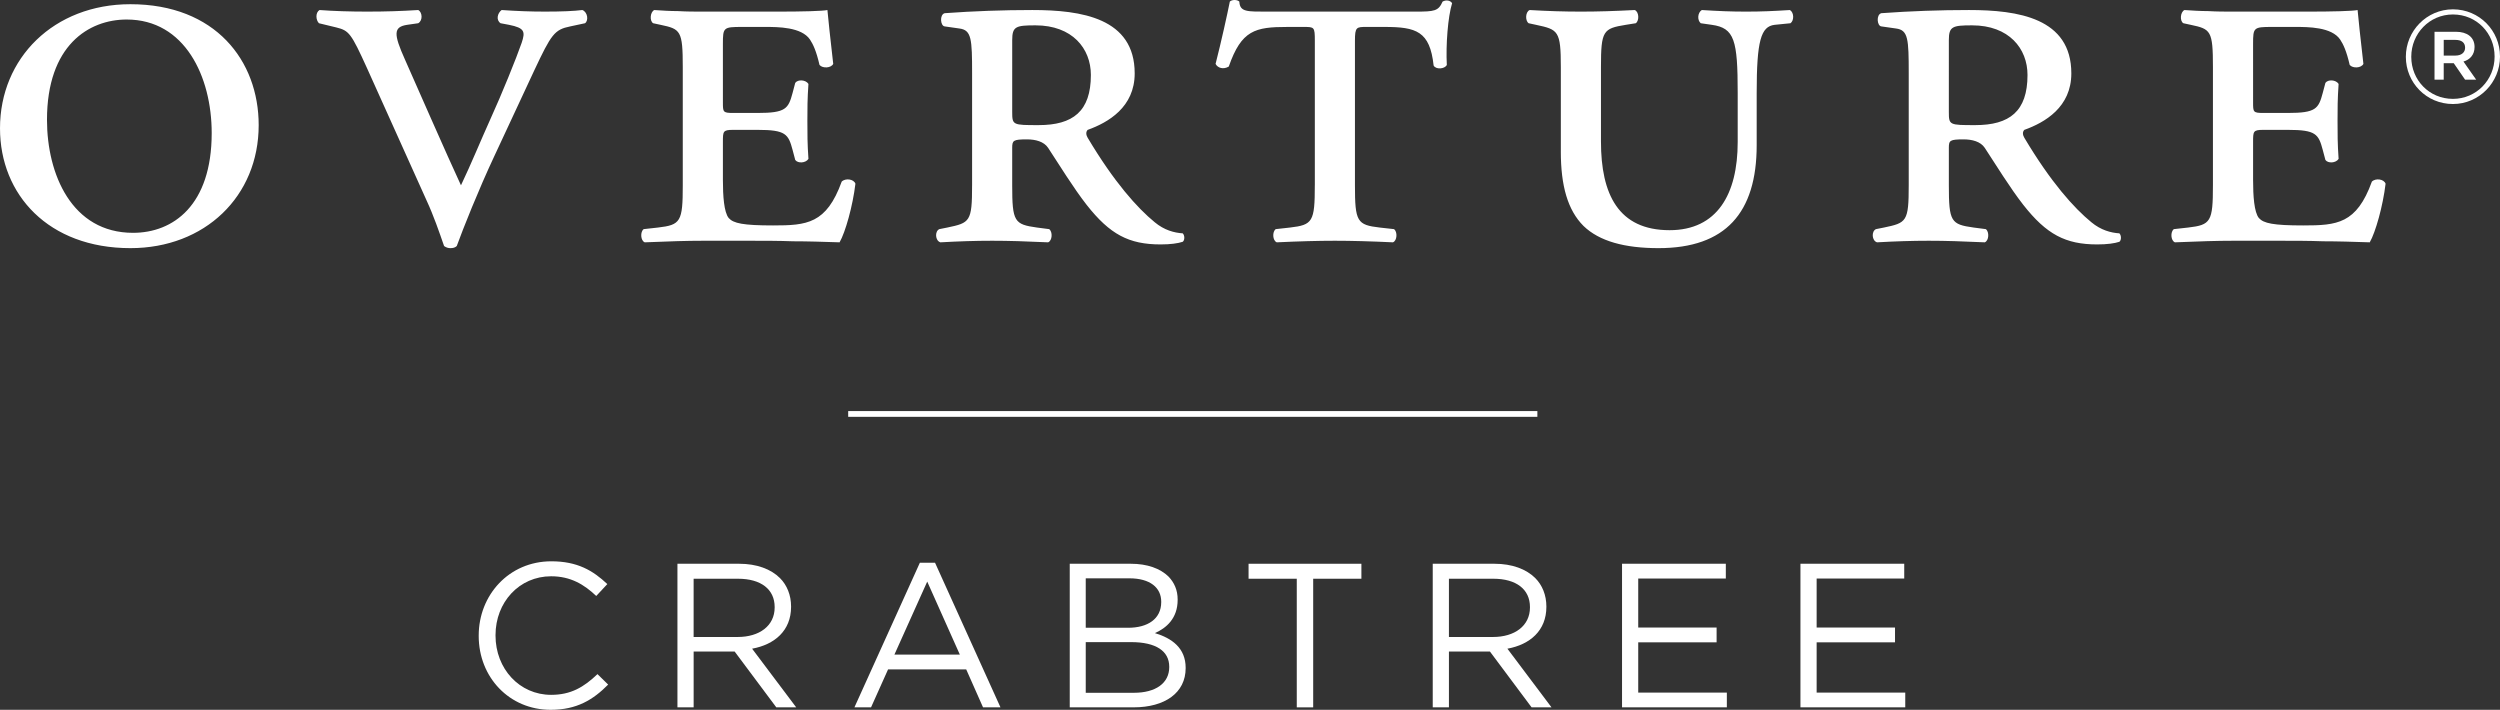 <?xml version="1.0" encoding="UTF-8"?><svg id="uuid-56698ca8-1a0a-4892-912b-605a65c41f6c" xmlns="http://www.w3.org/2000/svg" viewBox="0 0 217.195 61.667"><rect x="0" y="0" width="217.195" height="61.667" fill="#333333" stroke="none"/><defs><style>.uuid-d791064f-31b0-45e8-8533-10479159c7ba{fill:#fff;stroke-width:0px;}</style></defs><path class="uuid-d791064f-31b0-45e8-8533-10479159c7ba" d="M41.589,55.252v-.035c0-3.529,2.638-6.452,6.309-6.452,2.263,0,3.618.802,4.866,1.979l-.963,1.033c-1.051-.998-2.228-1.711-3.921-1.711-2.762,0-4.83,2.246-4.83,5.115v.036c0,2.887,2.085,5.15,4.83,5.15,1.711,0,2.834-.66,4.028-1.801l.927.909c-1.301,1.319-2.727,2.192-4.99,2.192-3.601,0-6.256-2.834-6.256-6.416Z"/><path class="uuid-d791064f-31b0-45e8-8533-10479159c7ba" d="M58.854,48.978h5.364c1.533,0,2.763.463,3.547,1.248.606.605.962,1.478.962,2.459v.035c0,2.068-1.426,3.279-3.386,3.637l3.832,5.097h-1.729l-3.618-4.848h-3.564v4.848h-1.408v-12.476ZM64.093,55.34c1.871,0,3.208-.962,3.208-2.566v-.035c0-1.533-1.176-2.46-3.19-2.46h-3.85v5.061h3.832Z"/><path class="uuid-d791064f-31b0-45e8-8533-10479159c7ba" d="M79.915,48.889h1.319l5.685,12.565h-1.515l-1.461-3.297h-6.79l-1.479,3.297h-1.444l5.686-12.565ZM83.39,56.873l-2.834-6.345-2.852,6.345h5.686Z"/><path class="uuid-d791064f-31b0-45e8-8533-10479159c7ba" d="M92.937,48.978h5.311c1.426,0,2.549.41,3.262,1.105.517.534.802,1.193.802,1.996v.035c0,1.622-.998,2.459-1.978,2.887,1.479.446,2.673,1.302,2.673,3.013v.035c0,2.139-1.8,3.404-4.527,3.404h-5.543v-12.476ZM100.885,52.275c0-1.23-.98-2.031-2.762-2.031h-3.796v4.295h3.689c1.693,0,2.869-.767,2.869-2.228v-.036ZM98.266,55.787h-3.939v4.401h4.188c1.889,0,3.066-.837,3.066-2.228v-.035c0-1.355-1.141-2.139-3.315-2.139Z"/><path class="uuid-d791064f-31b0-45e8-8533-10479159c7ba" d="M112.661,50.279h-4.188v-1.301h9.803v1.301h-4.189v11.175h-1.426v-11.175Z"/><path class="uuid-d791064f-31b0-45e8-8533-10479159c7ba" d="M124.473,48.978h5.364c1.533,0,2.763.463,3.547,1.248.606.605.962,1.478.962,2.459v.035c0,2.068-1.426,3.279-3.386,3.637l3.832,5.097h-1.73l-3.618-4.848h-3.564v4.848h-1.407v-12.476ZM129.712,55.34c1.871,0,3.208-.962,3.208-2.566v-.035c0-1.533-1.176-2.46-3.19-2.46h-3.85v5.061h3.832Z"/><path class="uuid-d791064f-31b0-45e8-8533-10479159c7ba" d="M140.918,48.978h9.018v1.283h-7.61v4.26h6.809v1.283h-6.809v4.366h7.699v1.283h-9.106v-12.476Z"/><path class="uuid-d791064f-31b0-45e8-8533-10479159c7ba" d="M156.418,48.978h9.018v1.283h-7.61v4.26h6.809v1.283h-6.809v4.366h7.699v1.283h-9.106v-12.476Z"/><rect class="uuid-d791064f-31b0-45e8-8533-10479159c7ba" x="73.689" y="35.713" width="59.875" height=".5"/><path class="uuid-d791064f-31b0-45e8-8533-10479159c7ba" d="M11.328.366C4.678.366,0,5.045,0,11.146c0,5.779,4.22,10.412,11.328,10.412,6.468,0,11.146-4.495,11.146-10.688C22.475,5.274,18.713.366,11.328.366M11.008,1.696c5.045,0,7.384,4.955,7.384,9.863,0,6.282-3.348,8.668-6.834,8.668-5.32,0-7.476-5.091-7.476-9.815C4.082,3.944,7.705,1.696,11.008,1.696M37.067,17.43c.597,1.283,1.101,2.751,1.514,3.944.184.137.366.184.551.184.23,0,.412-.047.55-.184.551-1.514,1.881-4.862,3.257-7.797l3.485-7.477c1.468-3.119,1.743-3.531,3.119-3.807l1.284-.275c.321-.231.23-.963-.23-1.147-.733.092-1.789.137-3.256.137-1.238,0-2.432-.045-3.762-.137-.366.275-.504.871-.092,1.147l.734.138c1.376.275,1.422.596,1.101,1.56-.459,1.329-1.743,4.495-2.706,6.604-.871,1.927-1.651,3.853-2.568,5.779-.688-1.515-1.468-3.21-2.614-5.825l-2.248-5.092c-1.009-2.247-1.009-2.843.184-3.026l.963-.138c.412-.231.366-.963,0-1.147-1.468.092-2.798.137-4.449.137-1.422,0-2.936-.045-4.128-.137-.367.229-.321.871-.046,1.147l1.514.367c1.101.274,1.284.504,2.66,3.531l5.183,11.513h0ZM59.318,16.1c0,3.165-.184,3.44-2.155,3.669l-1.239.137c-.32.231-.274,1.01.092,1.147,2.202-.09,3.624-.137,5.092-.137h4.036c1.238,0,2.477,0,3.761.047,1.284,0,2.614.045,4.036.09.504-.871,1.147-3.164,1.376-5.09-.138-.413-.872-.505-1.192-.184-1.33,3.67-3.027,3.807-5.963,3.807-2.614,0-3.441-.184-3.853-.643-.413-.504-.505-1.926-.505-3.303v-3.301c0-.918,0-1.056.872-1.056h2.155c2.432,0,2.66.368,3.027,1.743l.23.871c.23.32.917.275,1.147-.092-.092-1.33-.092-2.154-.092-3.302,0-1.055,0-1.882.092-3.212-.23-.365-.917-.412-1.147-.09l-.23.871c-.367,1.376-.596,1.742-3.027,1.742h-2.155c-.872,0-.872-.092-.872-.917V3.807c0-1.421.046-1.467,1.651-1.467h2.019c1.101,0,3.164,0,3.898,1.101.274.412.551,1.009.825,2.201.275.322,1.01.275,1.192-.092-.229-1.972-.458-4.127-.504-4.678-.413.092-2.248.137-4.266.137h-6.513c-.734,0-1.468,0-2.202-.045-.688,0-1.376-.047-2.064-.092-.366.184-.412.963-.091,1.147l.642.138c1.743.367,1.927.504,1.927,3.669v10.274h0ZM84.453,16.1c0,3.165-.184,3.257-2.156,3.669l-.688.137c-.413.184-.367,1.01.092,1.147,1.605-.09,3.027-.137,4.494-.137,1.422,0,2.936.047,4.862.137.366-.137.413-.916.092-1.147l-1.056-.137c-1.972-.275-2.155-.504-2.155-3.669v-3.257c0-.643.092-.734,1.284-.734.734,0,1.468.184,1.835.734.963,1.467,2.201,3.486,3.348,4.953,2.019,2.568,3.67,3.439,6.422,3.439.871,0,1.514-.092,1.926-.229.184-.137.184-.551,0-.734-.733-.045-1.605-.275-2.431-.963-1.514-1.238-3.531-3.485-5.825-7.338-.138-.229-.184-.504,0-.689,1.789-.642,4.083-1.972,4.083-4.907,0-4.816-4.633-5.504-8.898-5.504-2.522,0-5.091.092-7.614.275-.458.138-.366,1.101,0,1.147l1.284.183c1.055.138,1.102.917,1.102,3.898v9.724h0ZM87.939,3.486c0-1.192.321-1.284,2.019-1.284,3.21,0,4.815,2.018,4.815,4.311,0,3.165-1.56,4.357-4.541,4.357-2.247,0-2.293,0-2.293-1.147V3.486h0ZM114.228,16.1c0,3.165-.184,3.44-2.156,3.669l-1.238.137c-.32.231-.275,1.01.092,1.147,1.925-.09,3.576-.137,5.046-.137,1.42,0,3.164.047,5.043.137.367-.137.414-.916.092-1.147l-1.238-.137c-1.971-.229-2.154-.504-2.154-3.669V3.532c0-1.192.135-1.192,1.008-1.192h1.561c2.752,0,3.943.366,4.266,3.349.182.367.963.32,1.147-.047-.092-1.743.092-4.173.459-5.365-.139-.231-.506-.322-.826-.139-.367.826-.688.871-2.385.871h-12.752c-1.834,0-2.477.047-2.522-.871-.184-.184-.643-.184-.826,0-.229,1.147-.734,3.44-1.238,5.412.184.367.688.506,1.147.231,1.102-3.165,2.293-3.44,5.091-3.44h1.42c.918,0,.965,0,.965,1.192v12.567h0ZM135.601,13.163c0,2.982.596,5.092,1.973,6.469,1.375,1.33,3.578,1.926,6.514,1.926,5.824,0,8.529-3.072,8.529-8.943v-4.541c0-4.541.367-5.779,1.561-5.917l1.375-.138c.32-.231.32-.918-.045-1.147-1.469.092-2.477.137-3.807.137s-2.385-.045-3.853-.137c-.367.229-.412.871-.092,1.147l.963.138c1.973.275,2.248,1.33,2.248,5.917v4.266c0,4.54-1.789,7.658-5.916,7.658-4.449,0-5.963-3.118-5.963-7.705v-6.467c0-3.165.184-3.348,2.156-3.669l.869-.138c.324-.231.277-1.01-.092-1.147-1.787.092-3.207.137-4.678.137-1.467,0-2.889-.045-4.447-.137-.367.137-.414.916-.092,1.147l.641.138c1.928.413,2.156.504,2.156,3.669v7.338h0ZM165.826,16.1c0,3.165-.184,3.257-2.156,3.669l-.688.137c-.412.184-.367,1.01.092,1.147,1.605-.09,3.027-.137,4.494-.137,1.422,0,2.936.047,4.863.137.367-.137.41-.916.092-1.147l-1.055-.137c-1.975-.275-2.156-.504-2.156-3.669v-3.257c0-.643.09-.734,1.283-.734.734,0,1.469.184,1.836.734.963,1.467,2.201,3.486,3.348,4.953,2.017,2.568,3.67,3.439,6.42,3.439.873,0,1.516-.092,1.928-.229.182-.137.182-.551,0-.734-.734-.045-1.603-.275-2.432-.963-1.514-1.238-3.531-3.485-5.824-7.338-.139-.229-.184-.504,0-.689,1.789-.642,4.082-1.972,4.082-4.907,0-4.816-4.633-5.504-8.896-5.504-2.523,0-5.094.092-7.615.275-.459.138-.367,1.101,0,1.147l1.283.183c1.057.138,1.101.917,1.101,3.898v9.724h0ZM169.312,3.486c0-1.192.32-1.284,2.018-1.284,3.211,0,4.816,2.018,4.816,4.311,0,3.165-1.56,4.357-4.541,4.357-2.248,0-2.293,0-2.293-1.147V3.486h0ZM192.255,16.1c0,3.165-.184,3.44-2.154,3.669l-1.238.137c-.32.231-.275,1.01.092,1.147,2.201-.09,3.623-.137,5.09-.137h4.037c1.238,0,2.477,0,3.76.047,1.283,0,2.615.045,4.037.09.504-.871,1.147-3.164,1.375-5.09-.137-.413-.871-.505-1.191-.184-1.33,3.67-3.029,3.807-5.963,3.807-2.615,0-3.439-.184-3.853-.643-.412-.504-.504-1.926-.504-3.303v-3.301c0-.918,0-1.056.871-1.056h2.158c2.43,0,2.658.368,3.023,1.743l.231.871c.23.32.916.275,1.146-.092-.092-1.33-.092-2.154-.092-3.302,0-1.055,0-1.882.092-3.212-.23-.365-.916-.412-1.146-.09l-.231.871c-.365,1.376-.594,1.742-3.023,1.742h-2.158c-.871,0-.871-.092-.871-.917V3.807c0-1.421.047-1.467,1.65-1.467h2.02c1.1,0,3.164,0,3.898,1.101.275.412.551,1.009.826,2.201.275.322,1.008.275,1.191-.092-.229-1.972-.459-4.127-.504-4.678-.412.092-2.248.137-4.266.137h-6.514c-.732,0-1.467,0-2.201-.045-.688,0-1.375-.047-2.064-.092-.367.184-.414.963-.09,1.147l.639.138c1.744.367,1.928.504,1.928,3.669v10.274h0Z"/><path class="uuid-d791064f-31b0-45e8-8533-10479159c7ba" d="M209.016,4.947v-.023c0-2.233,1.81-4.113,4.089-4.113,2.303,0,4.09,1.857,4.09,4.089v.024c0,2.232-1.81,4.113-4.09,4.113-2.304,0-4.089-1.857-4.089-4.09ZM216.725,4.924v-.024c0-1.997-1.551-3.643-3.619-3.643-2.045,0-3.619,1.669-3.619,3.667v.023c0,1.998,1.551,3.643,3.619,3.643,2.045,0,3.619-1.668,3.619-3.666ZM211.507,2.762h1.88c.917,0,1.598.446,1.598,1.316,0,.682-.4,1.105-.964,1.269l1.105,1.575h-.964l-.987-1.434h-.87v1.434h-.799V2.762ZM213.317,4.829c.541,0,.846-.282.846-.682,0-.446-.305-.681-.846-.681h-1.011v1.363h1.011Z"/></svg>